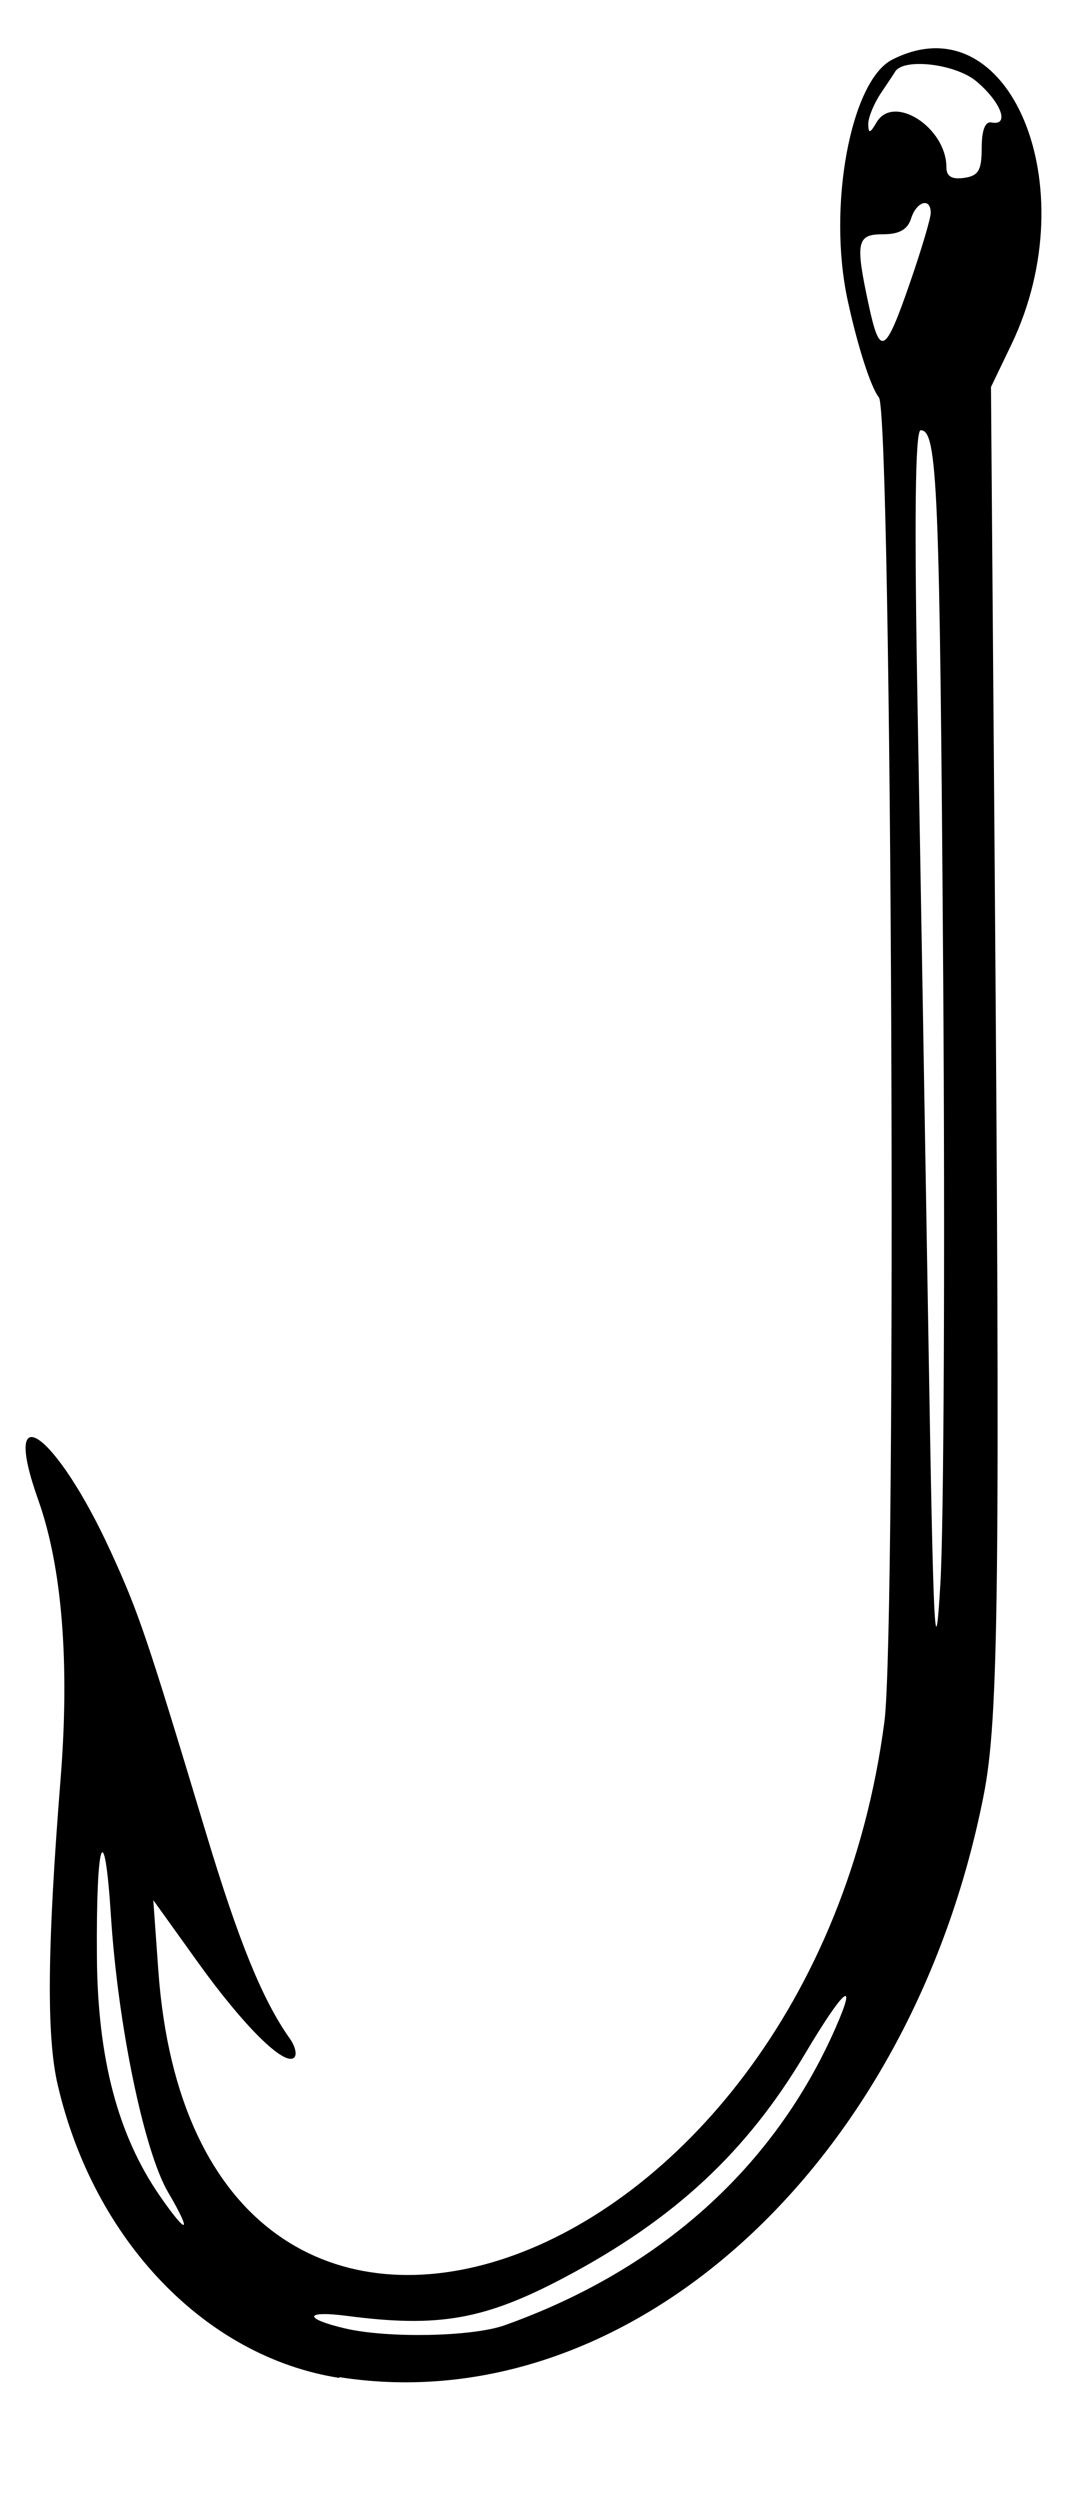 <?xml version="1.0" encoding="UTF-8"?><svg xmlns="http://www.w3.org/2000/svg" xmlns:xlink="http://www.w3.org/1999/xlink" height="298.9" preserveAspectRatio="xMidYMid meet" version="1.0" viewBox="-2.6 -5.5 130.0 298.9" width="130.0" zoomAndPan="magnify"><g id="change1_1"><path d="m37.97 278.8c-15.97-2.5-29.33-16.4-33.66-35-1.366-5.8-1.268-16.5 0.335-36.6 1.101-13.8 0.186-25.3-2.647-33.3-4.641-12.99 2.085-8.227 8.658 6.128 3.344 7.304 4.301 10.13 11.38 33.62 3.929 13.04 6.764 19.99 10.05 24.62 0.622 0.878 0.85 1.876 0.507 2.219-1.125 1.125-6.001-3.682-11.48-11.31l-5.38-7.5 0.601 8.399c4.526 63.3 77.98 38.12 86.84-29.76 1.498-11.49 0.894-156.4-0.66-158.3-0.957-1.166-2.56-6.148-3.74-11.62-2.43-11.19 0.36-26.21 5.32-28.76 14-7.141 23.3 15.1 14.3 33.98l-2.478 5.156 0.414 53.44c0.7 90.48 0.527 105.8-1.303 115-8.753 44.36-42.58 74.88-77.03 69.5zm19.8-6.301c18.59-6.631 32.24-18.9 39.55-35.53 2.711-6.167 0.981-4.701-3.649 3.092-6.958 11.71-15.58 19.73-28.67 26.68-9.615 5.102-15.11 6.08-26.1 4.644-5.091-0.665-5.275 0.305-0.282 1.487 5.105 1.209 15.27 1.012 19.15-0.371zm-40.27-15.9c-2.875-4.906-5.996-19.98-6.831-33-0.781-12.18-1.788-9.253-1.679 4.887 0.094 12.17 2.512 21.32 7.557 28.6 3.313 4.78 3.873 4.493 0.953-0.489zm92.7-145.5c-0.404-58.51-0.678-65.16-2.689-65.16-0.665 0-0.781 10.59-0.366 33.52 0.334 18.43 0.916 52.29 1.294 75.23 0.587 35.62 0.796 39.87 1.432 29.06 0.409-6.961 0.558-39.66 0.33-72.66zm-3.993-82.73c1.384-3.996 2.512-7.793 2.506-8.438-0.017-1.861-1.7-1.359-2.355 0.703-0.417 1.313-1.418 1.875-3.344 1.875-3.156 0-3.342 0.896-1.734 8.391 1.356 6.324 1.968 6.01 4.927-2.532zm8.6-16.18c6.6e-4 -2.123 0.414-3.199 1.172-3.047 2.215 0.443 1.166-2.415-1.802-4.913-2.533-2.132-8.874-2.844-9.76-1.097-0.042 0.083-0.78 1.194-1.641 2.469-0.86 1.275-1.551 2.962-1.536 3.75 0.023 1.155 0.213 1.115 0.984-0.209 2.024-3.475 8.362 0.592 8.362 5.366 0 1.083 0.646 1.469 2.109 1.262 1.728-0.245 2.11-0.892 2.11-3.581z" fill="inherit"/></g></svg>